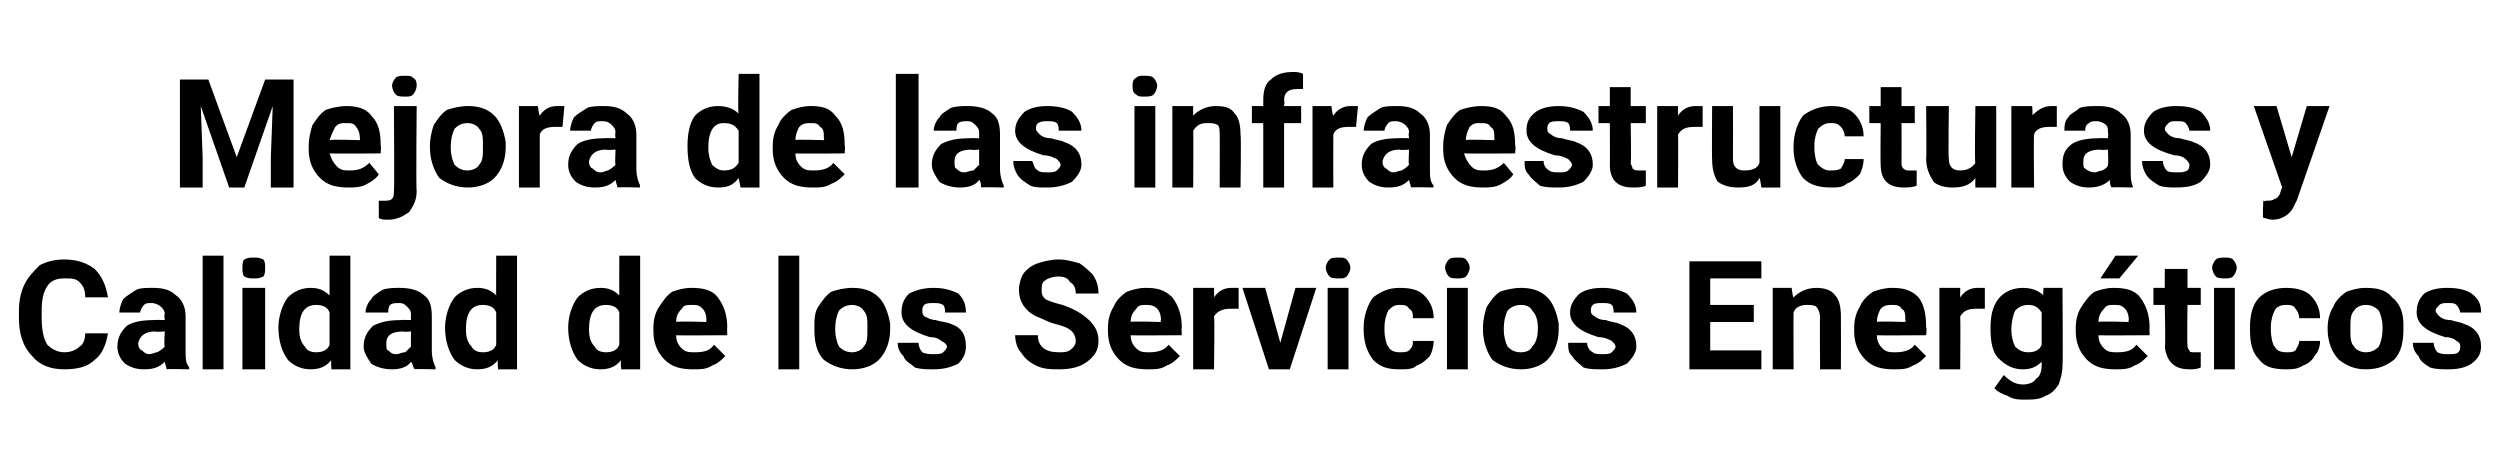 <?xml version="1.0" standalone="no"?><!DOCTYPE svg PUBLIC "-//W3C//DTD SVG 1.1//EN" "http://www.w3.org/Graphics/SVG/1.1/DTD/svg11.dtd"><svg xmlns="http://www.w3.org/2000/svg" version="1.1" width="132px" height="24px" viewBox="0 -3 132 24" style="top:-3px">  <desc>Mejora de las infraestructuras y Calidad de los Servicios Energ ticos</desc>  <defs/>  <g id="Polygon46559">    <path d="M 5.7 14.6 C 5.6 15.2 5.4 15.7 5 16 C 4.6 16.4 4 16.5 3.4 16.5 C 2.7 16.5 2.1 16.3 1.7 15.8 C 1.2 15.3 1 14.6 1 13.8 C 1 13.8 1 13.4 1 13.4 C 1 12.9 1.1 12.4 1.3 12 C 1.5 11.6 1.8 11.3 2.1 11 C 2.5 10.8 2.9 10.7 3.4 10.7 C 4.1 10.7 4.6 10.9 5 11.2 C 5.4 11.6 5.6 12.1 5.7 12.7 C 5.7 12.7 4.5 12.7 4.5 12.7 C 4.5 12.3 4.4 12.1 4.2 11.9 C 4 11.7 3.8 11.7 3.4 11.7 C 3 11.7 2.7 11.8 2.5 12.1 C 2.3 12.4 2.2 12.8 2.2 13.4 C 2.2 13.4 2.2 13.8 2.2 13.8 C 2.2 14.4 2.3 14.9 2.5 15.2 C 2.7 15.4 3 15.6 3.4 15.6 C 3.7 15.6 4 15.5 4.2 15.3 C 4.4 15.2 4.5 14.9 4.5 14.6 C 4.5 14.6 5.7 14.6 5.7 14.6 Z M 8.8 16.5 C 8.8 16.4 8.7 16.2 8.7 16.1 C 8.4 16.4 8.1 16.5 7.6 16.5 C 7.2 16.5 6.9 16.4 6.6 16.2 C 6.3 15.9 6.2 15.6 6.2 15.3 C 6.2 14.8 6.4 14.5 6.7 14.2 C 7 14 7.5 13.9 8.1 13.9 C 8.13 13.88 8.7 13.9 8.7 13.9 C 8.7 13.9 8.65 13.64 8.7 13.6 C 8.7 13.4 8.6 13.3 8.5 13.2 C 8.4 13.1 8.2 13 8 13 C 7.8 13 7.7 13 7.6 13.1 C 7.5 13.2 7.4 13.4 7.4 13.5 C 7.4 13.5 6.3 13.5 6.3 13.5 C 6.3 13.3 6.4 13 6.5 12.8 C 6.7 12.6 6.9 12.5 7.2 12.3 C 7.4 12.2 7.7 12.2 8.1 12.2 C 8.6 12.2 9 12.3 9.3 12.6 C 9.6 12.8 9.8 13.2 9.8 13.7 C 9.8 13.7 9.8 15.5 9.8 15.5 C 9.8 15.9 9.8 16.2 10 16.4 C 9.96 16.4 10 16.5 10 16.5 C 10 16.5 8.81 16.47 8.8 16.5 Z M 7.9 15.7 C 8 15.7 8.2 15.6 8.3 15.6 C 8.5 15.5 8.6 15.4 8.7 15.3 C 8.65 15.27 8.7 14.5 8.7 14.5 C 8.7 14.5 8.23 14.54 8.2 14.5 C 7.7 14.5 7.4 14.7 7.3 15.1 C 7.3 15.1 7.3 15.2 7.3 15.2 C 7.3 15.3 7.4 15.5 7.5 15.5 C 7.6 15.6 7.7 15.7 7.9 15.7 Z M 11.8 16.5 L 10.7 16.5 L 10.7 10.5 L 11.8 10.5 L 11.8 16.5 Z M 14 16.5 L 12.8 16.5 L 12.8 12.2 L 14 12.2 L 14 16.5 Z M 12.8 11.1 C 12.8 11 12.8 10.8 12.9 10.7 C 13.1 10.6 13.2 10.6 13.4 10.6 C 13.6 10.6 13.7 10.6 13.9 10.7 C 14 10.8 14 11 14 11.1 C 14 11.3 14 11.5 13.9 11.6 C 13.7 11.7 13.6 11.7 13.4 11.7 C 13.2 11.7 13.1 11.7 12.9 11.6 C 12.8 11.5 12.8 11.3 12.8 11.1 Z M 14.7 14.3 C 14.7 13.7 14.9 13.1 15.2 12.7 C 15.5 12.4 15.9 12.2 16.4 12.2 C 16.8 12.2 17.1 12.3 17.4 12.6 C 17.4 12.62 17.4 10.5 17.4 10.5 L 18.5 10.5 L 18.5 16.5 L 17.5 16.5 C 17.5 16.5 17.46 16.02 17.5 16 C 17.2 16.4 16.8 16.5 16.4 16.5 C 15.9 16.5 15.5 16.3 15.2 16 C 14.9 15.6 14.7 15 14.7 14.3 Z M 16.7 13.1 C 16.1 13.1 15.8 13.5 15.8 14.4 C 15.8 14.8 15.9 15.1 16.1 15.3 C 16.2 15.5 16.4 15.6 16.7 15.6 C 17 15.6 17.3 15.5 17.4 15.2 C 17.4 15.2 17.4 13.5 17.4 13.5 C 17.3 13.2 17 13.1 16.7 13.1 C 16.7 13.1 16.7 13.1 16.7 13.1 Z M 21.9 16.5 C 21.8 16.4 21.8 16.2 21.7 16.1 C 21.5 16.4 21.1 16.5 20.7 16.5 C 20.3 16.5 19.9 16.4 19.6 16.2 C 19.4 15.9 19.2 15.6 19.2 15.3 C 19.2 14.8 19.4 14.5 19.7 14.2 C 20.1 14 20.5 13.9 21.2 13.9 C 21.17 13.88 21.7 13.9 21.7 13.9 C 21.7 13.9 21.69 13.64 21.7 13.6 C 21.7 13.4 21.6 13.3 21.5 13.2 C 21.4 13.1 21.3 13 21.1 13 C 20.9 13 20.7 13 20.6 13.1 C 20.5 13.2 20.5 13.4 20.5 13.5 C 20.5 13.5 19.3 13.5 19.3 13.5 C 19.3 13.3 19.4 13 19.6 12.8 C 19.7 12.6 19.9 12.5 20.2 12.3 C 20.5 12.2 20.8 12.2 21.1 12.2 C 21.6 12.2 22.1 12.3 22.4 12.6 C 22.7 12.8 22.8 13.2 22.8 13.7 C 22.8 13.7 22.8 15.5 22.8 15.5 C 22.8 15.9 22.9 16.2 23 16.4 C 22.99 16.4 23 16.5 23 16.5 C 23 16.5 21.85 16.47 21.9 16.5 Z M 20.9 15.7 C 21.1 15.7 21.2 15.6 21.4 15.6 C 21.5 15.5 21.6 15.4 21.7 15.3 C 21.69 15.27 21.7 14.5 21.7 14.5 C 21.7 14.5 21.27 14.54 21.3 14.5 C 20.7 14.5 20.4 14.7 20.4 15.1 C 20.4 15.1 20.4 15.2 20.4 15.2 C 20.4 15.3 20.4 15.5 20.5 15.5 C 20.6 15.6 20.7 15.7 20.9 15.7 Z M 23.5 14.3 C 23.5 13.7 23.7 13.1 24 12.7 C 24.3 12.4 24.7 12.2 25.2 12.2 C 25.6 12.2 25.9 12.3 26.2 12.6 C 26.19 12.62 26.2 10.5 26.2 10.5 L 27.3 10.5 L 27.3 16.5 L 26.3 16.5 C 26.3 16.5 26.25 16.02 26.3 16 C 26 16.4 25.6 16.5 25.2 16.5 C 24.7 16.5 24.3 16.3 24 16 C 23.7 15.6 23.5 15 23.5 14.3 Z M 25.5 13.1 C 24.9 13.1 24.6 13.5 24.6 14.4 C 24.6 14.8 24.7 15.1 24.9 15.3 C 25 15.5 25.2 15.6 25.5 15.6 C 25.8 15.6 26.1 15.5 26.2 15.2 C 26.2 15.2 26.2 13.5 26.2 13.5 C 26.1 13.2 25.8 13.1 25.5 13.1 C 25.5 13.1 25.5 13.1 25.5 13.1 Z M 30 14.3 C 30 13.7 30.2 13.1 30.5 12.7 C 30.8 12.4 31.2 12.2 31.7 12.2 C 32.1 12.2 32.4 12.3 32.7 12.6 C 32.69 12.62 32.7 10.5 32.7 10.5 L 33.8 10.5 L 33.8 16.5 L 32.8 16.5 C 32.8 16.5 32.75 16.02 32.8 16 C 32.5 16.4 32.1 16.5 31.7 16.5 C 31.2 16.5 30.8 16.3 30.5 16 C 30.2 15.6 30 15 30 14.3 Z M 32 13.1 C 31.4 13.1 31.1 13.5 31.1 14.4 C 31.1 14.8 31.2 15.1 31.4 15.3 C 31.5 15.5 31.7 15.6 32 15.6 C 32.3 15.6 32.6 15.5 32.7 15.2 C 32.7 15.2 32.7 13.5 32.7 13.5 C 32.6 13.2 32.3 13.1 32 13.1 C 32 13.1 32 13.1 32 13.1 Z M 36.6 16.5 C 36 16.5 35.5 16.4 35.1 16 C 34.7 15.6 34.5 15.1 34.5 14.5 C 34.5 14.5 34.5 14.3 34.5 14.3 C 34.5 13.9 34.6 13.5 34.8 13.2 C 35 12.9 35.2 12.6 35.5 12.4 C 35.8 12.3 36.1 12.2 36.5 12.2 C 37.1 12.2 37.6 12.3 37.9 12.7 C 38.2 13.1 38.4 13.6 38.4 14.3 C 38.38 14.26 38.4 14.7 38.4 14.7 C 38.4 14.7 35.69 14.72 35.7 14.7 C 35.7 15 35.8 15.2 36 15.4 C 36.2 15.6 36.4 15.6 36.7 15.6 C 37.2 15.6 37.5 15.5 37.7 15.2 C 37.7 15.2 38.3 15.8 38.3 15.8 C 38.1 16 37.9 16.2 37.6 16.3 C 37.3 16.5 37 16.5 36.6 16.5 Z M 36.5 13.1 C 36.3 13.1 36.1 13.1 36 13.3 C 35.8 13.5 35.7 13.7 35.7 14 C 35.71 13.95 37.3 14 37.3 14 C 37.3 14 37.28 13.86 37.3 13.9 C 37.3 13.6 37.2 13.4 37.1 13.3 C 36.9 13.1 36.8 13.1 36.5 13.1 Z M 42.2 16.5 L 41.1 16.5 L 41.1 10.5 L 42.2 10.5 L 42.2 16.5 Z M 43 14.3 C 43 13.9 43 13.5 43.2 13.2 C 43.4 12.9 43.6 12.6 43.9 12.4 C 44.2 12.3 44.6 12.2 45 12.2 C 45.5 12.2 46 12.3 46.4 12.7 C 46.7 13 46.9 13.5 47 14.1 C 47 14.1 47 14.4 47 14.4 C 47 15 46.8 15.6 46.4 16 C 46.1 16.3 45.6 16.5 45 16.5 C 44.4 16.5 43.9 16.3 43.5 16 C 43.1 15.6 43 15 43 14.4 C 43 14.4 43 14.3 43 14.3 Z M 44.1 14.4 C 44.1 14.8 44.2 15.1 44.3 15.3 C 44.5 15.5 44.7 15.6 45 15.6 C 45.2 15.6 45.5 15.5 45.6 15.3 C 45.8 15.1 45.8 14.8 45.8 14.3 C 45.8 13.9 45.8 13.6 45.6 13.4 C 45.5 13.2 45.2 13.1 45 13.1 C 44.7 13.1 44.5 13.2 44.3 13.4 C 44.2 13.6 44.1 13.9 44.1 14.4 Z M 50 15.3 C 50 15.2 49.9 15.1 49.7 15 C 49.6 14.9 49.4 14.8 49.1 14.8 C 48.1 14.5 47.6 14.1 47.6 13.5 C 47.6 13.1 47.7 12.8 48 12.5 C 48.4 12.3 48.8 12.2 49.3 12.2 C 49.8 12.2 50.2 12.3 50.6 12.5 C 50.9 12.8 51 13.1 51 13.5 C 51 13.5 49.9 13.5 49.9 13.5 C 49.9 13.4 49.9 13.2 49.8 13.1 C 49.6 13 49.5 13 49.3 13 C 49.1 13 48.9 13 48.8 13.1 C 48.7 13.2 48.7 13.3 48.7 13.4 C 48.7 13.5 48.7 13.6 48.8 13.7 C 49 13.8 49.2 13.9 49.4 13.9 C 49.7 14 50 14 50.2 14.1 C 50.8 14.3 51 14.7 51 15.3 C 51 15.6 50.9 15.9 50.6 16.2 C 50.2 16.4 49.8 16.5 49.3 16.5 C 48.9 16.5 48.6 16.5 48.3 16.4 C 48.1 16.2 47.8 16.1 47.7 15.8 C 47.5 15.6 47.4 15.4 47.4 15.1 C 47.4 15.1 48.5 15.1 48.5 15.1 C 48.5 15.3 48.6 15.5 48.7 15.6 C 48.9 15.7 49.1 15.7 49.3 15.7 C 49.5 15.7 49.7 15.7 49.8 15.6 C 49.9 15.5 50 15.4 50 15.3 Z M 56.8 15 C 56.8 14.8 56.7 14.6 56.6 14.5 C 56.4 14.3 56.1 14.2 55.7 14.1 C 55.3 14 55 13.8 54.7 13.7 C 54.1 13.4 53.8 12.9 53.8 12.3 C 53.8 12 53.9 11.7 54 11.5 C 54.2 11.2 54.5 11 54.8 10.9 C 55.1 10.8 55.5 10.7 55.9 10.7 C 56.3 10.7 56.6 10.8 57 10.9 C 57.3 11.1 57.5 11.3 57.7 11.5 C 57.9 11.8 58 12.1 58 12.5 C 58 12.5 56.8 12.5 56.8 12.5 C 56.8 12.2 56.7 12 56.5 11.9 C 56.4 11.7 56.2 11.6 55.9 11.6 C 55.6 11.6 55.3 11.7 55.2 11.8 C 55 11.9 55 12.1 55 12.3 C 55 12.5 55 12.6 55.2 12.8 C 55.4 12.9 55.7 13 56.1 13.1 C 56.7 13.3 57.2 13.6 57.5 13.9 C 57.8 14.2 58 14.5 58 15 C 58 15.5 57.8 15.8 57.4 16.1 C 57 16.4 56.5 16.5 55.9 16.5 C 55.5 16.5 55.1 16.5 54.7 16.3 C 54.3 16.1 54.1 15.9 53.9 15.6 C 53.7 15.4 53.6 15 53.6 14.7 C 53.6 14.7 54.8 14.7 54.8 14.7 C 54.8 15.3 55.2 15.6 55.9 15.6 C 56.2 15.6 56.4 15.6 56.6 15.4 C 56.7 15.3 56.8 15.2 56.8 15 Z M 60.6 16.5 C 60 16.5 59.5 16.4 59.1 16 C 58.7 15.6 58.5 15.1 58.5 14.5 C 58.5 14.5 58.5 14.3 58.5 14.3 C 58.5 13.9 58.6 13.5 58.8 13.2 C 58.9 12.9 59.2 12.6 59.5 12.4 C 59.8 12.3 60.1 12.2 60.5 12.2 C 61.1 12.2 61.5 12.3 61.9 12.7 C 62.2 13.1 62.4 13.6 62.4 14.3 C 62.37 14.26 62.4 14.7 62.4 14.7 C 62.4 14.7 59.68 14.72 59.7 14.7 C 59.7 15 59.8 15.2 60 15.4 C 60.2 15.6 60.4 15.6 60.7 15.6 C 61.1 15.6 61.5 15.5 61.7 15.2 C 61.7 15.2 62.3 15.8 62.3 15.8 C 62.1 16 61.9 16.2 61.6 16.3 C 61.3 16.5 61 16.5 60.6 16.5 Z M 60.5 13.1 C 60.3 13.1 60.1 13.1 60 13.3 C 59.8 13.5 59.7 13.7 59.7 14 C 59.69 13.95 61.3 14 61.3 14 C 61.3 14 61.26 13.86 61.3 13.9 C 61.3 13.6 61.2 13.4 61.1 13.3 C 60.9 13.1 60.7 13.1 60.5 13.1 Z M 65.4 13.3 C 65.2 13.3 65.1 13.3 65 13.3 C 64.6 13.3 64.3 13.4 64.1 13.7 C 64.14 13.7 64.1 16.5 64.1 16.5 L 63 16.5 L 63 12.2 L 64.1 12.2 C 64.1 12.2 64.11 12.74 64.1 12.7 C 64.3 12.4 64.6 12.2 65 12.2 C 65.2 12.2 65.3 12.2 65.4 12.2 C 65.4 12.2 65.4 13.3 65.4 13.3 Z M 67.6 15.1 L 68.4 12.2 L 69.5 12.2 L 68.1 16.5 L 67 16.5 L 65.6 12.2 L 66.8 12.2 L 67.6 15.1 Z M 71.2 16.5 L 70.1 16.5 L 70.1 12.2 L 71.2 12.2 L 71.2 16.5 Z M 70 11.1 C 70 11 70.1 10.8 70.2 10.7 C 70.3 10.6 70.5 10.6 70.7 10.6 C 70.9 10.6 71 10.6 71.1 10.7 C 71.2 10.8 71.3 11 71.3 11.1 C 71.3 11.3 71.2 11.5 71.1 11.6 C 71 11.7 70.9 11.7 70.7 11.7 C 70.5 11.7 70.3 11.7 70.2 11.6 C 70.1 11.5 70 11.3 70 11.1 Z M 73.9 15.6 C 74.1 15.6 74.3 15.6 74.4 15.5 C 74.6 15.3 74.6 15.2 74.6 15 C 74.6 15 75.7 15 75.7 15 C 75.7 15.3 75.6 15.6 75.5 15.8 C 75.3 16 75.1 16.2 74.8 16.3 C 74.6 16.5 74.3 16.5 73.9 16.5 C 73.3 16.5 72.9 16.4 72.5 16 C 72.2 15.6 72 15.1 72 14.4 C 72 14.4 72 14.3 72 14.3 C 72 13.7 72.2 13.1 72.5 12.7 C 72.9 12.4 73.3 12.2 73.9 12.2 C 74.5 12.2 74.9 12.3 75.2 12.6 C 75.5 12.9 75.7 13.3 75.7 13.8 C 75.7 13.8 74.6 13.8 74.6 13.8 C 74.6 13.6 74.6 13.4 74.4 13.3 C 74.3 13.1 74.1 13.1 73.9 13.1 C 73.6 13.1 73.5 13.2 73.3 13.4 C 73.2 13.6 73.1 13.9 73.1 14.3 C 73.1 14.3 73.1 14.4 73.1 14.4 C 73.1 14.8 73.2 15.2 73.3 15.3 C 73.4 15.5 73.6 15.6 73.9 15.6 Z M 77.5 16.5 L 76.4 16.5 L 76.4 12.2 L 77.5 12.2 L 77.5 16.5 Z M 76.3 11.1 C 76.3 11 76.4 10.8 76.5 10.7 C 76.6 10.6 76.8 10.6 77 10.6 C 77.2 10.6 77.3 10.6 77.4 10.7 C 77.5 10.8 77.6 11 77.6 11.1 C 77.6 11.3 77.5 11.5 77.4 11.6 C 77.3 11.7 77.1 11.7 77 11.7 C 76.8 11.7 76.6 11.7 76.5 11.6 C 76.4 11.5 76.3 11.3 76.3 11.1 Z M 78.3 14.3 C 78.3 13.9 78.4 13.5 78.5 13.2 C 78.7 12.9 78.9 12.6 79.2 12.4 C 79.5 12.3 79.9 12.2 80.3 12.2 C 80.8 12.2 81.3 12.3 81.7 12.7 C 82 13 82.2 13.5 82.3 14.1 C 82.3 14.1 82.3 14.4 82.3 14.4 C 82.3 15 82.1 15.6 81.7 16 C 81.4 16.3 80.9 16.5 80.3 16.5 C 79.7 16.5 79.2 16.3 78.8 16 C 78.5 15.6 78.3 15 78.3 14.4 C 78.3 14.4 78.3 14.3 78.3 14.3 Z M 79.4 14.4 C 79.4 14.8 79.5 15.1 79.6 15.3 C 79.8 15.5 80 15.6 80.3 15.6 C 80.6 15.6 80.8 15.5 80.9 15.3 C 81.1 15.1 81.2 14.8 81.2 14.3 C 81.2 13.9 81.1 13.6 80.9 13.4 C 80.8 13.2 80.6 13.1 80.3 13.1 C 80 13.1 79.8 13.2 79.6 13.4 C 79.5 13.6 79.4 13.9 79.4 14.4 Z M 85.3 15.3 C 85.3 15.2 85.2 15.1 85.1 15 C 84.9 14.9 84.7 14.8 84.4 14.8 C 83.4 14.5 82.9 14.1 82.9 13.5 C 82.9 13.1 83.1 12.8 83.4 12.5 C 83.7 12.3 84.1 12.2 84.6 12.2 C 85.1 12.2 85.5 12.3 85.9 12.5 C 86.2 12.8 86.4 13.1 86.4 13.5 C 86.4 13.5 85.2 13.5 85.2 13.5 C 85.2 13.4 85.2 13.2 85.1 13.1 C 85 13 84.8 13 84.6 13 C 84.4 13 84.2 13 84.1 13.1 C 84 13.2 84 13.3 84 13.4 C 84 13.5 84 13.6 84.2 13.7 C 84.3 13.8 84.5 13.9 84.8 13.9 C 85 14 85.3 14 85.5 14.1 C 86.1 14.3 86.4 14.7 86.4 15.3 C 86.4 15.6 86.2 15.9 85.9 16.2 C 85.5 16.4 85.1 16.5 84.6 16.5 C 84.2 16.5 83.9 16.5 83.6 16.4 C 83.4 16.2 83.2 16.1 83 15.8 C 82.8 15.6 82.8 15.4 82.8 15.1 C 82.8 15.1 83.8 15.1 83.8 15.1 C 83.8 15.3 83.9 15.5 84.1 15.6 C 84.2 15.7 84.4 15.7 84.6 15.7 C 84.8 15.7 85 15.7 85.1 15.6 C 85.2 15.5 85.3 15.4 85.3 15.3 Z M 92.6 14 L 90.3 14 L 90.3 15.5 L 93 15.5 L 93 16.5 L 89.2 16.5 L 89.2 10.8 L 93 10.8 L 93 11.7 L 90.3 11.7 L 90.3 13.1 L 92.6 13.1 L 92.6 14 Z M 94.6 12.2 C 94.6 12.2 94.66 12.73 94.7 12.7 C 95 12.4 95.4 12.2 95.9 12.2 C 96.3 12.2 96.7 12.3 96.9 12.6 C 97.1 12.8 97.2 13.2 97.2 13.7 C 97.21 13.74 97.2 16.5 97.2 16.5 L 96.1 16.5 C 96.1 16.5 96.08 13.76 96.1 13.8 C 96.1 13.5 96 13.3 95.9 13.2 C 95.8 13.1 95.6 13.1 95.4 13.1 C 95.1 13.1 94.8 13.2 94.7 13.5 C 94.69 13.49 94.7 16.5 94.7 16.5 L 93.6 16.5 L 93.6 12.2 L 94.6 12.2 Z M 100 16.5 C 99.4 16.5 98.9 16.4 98.5 16 C 98.1 15.6 97.9 15.1 97.9 14.5 C 97.9 14.5 97.9 14.3 97.9 14.3 C 97.9 13.9 98 13.5 98.2 13.2 C 98.3 12.9 98.6 12.6 98.9 12.4 C 99.2 12.3 99.5 12.2 99.9 12.2 C 100.5 12.2 100.9 12.3 101.3 12.7 C 101.6 13.1 101.7 13.6 101.7 14.3 C 101.75 14.26 101.7 14.7 101.7 14.7 C 101.7 14.7 99.06 14.72 99.1 14.7 C 99.1 15 99.2 15.2 99.4 15.4 C 99.6 15.6 99.8 15.6 100.1 15.6 C 100.5 15.6 100.9 15.5 101.1 15.2 C 101.1 15.2 101.7 15.8 101.7 15.8 C 101.5 16 101.3 16.2 101 16.3 C 100.7 16.5 100.4 16.5 100 16.5 Z M 99.9 13.1 C 99.7 13.1 99.5 13.1 99.3 13.3 C 99.2 13.5 99.1 13.7 99.1 14 C 99.07 13.95 100.6 14 100.6 14 C 100.6 14 100.64 13.86 100.6 13.9 C 100.6 13.6 100.6 13.4 100.4 13.3 C 100.3 13.1 100.1 13.1 99.9 13.1 Z M 104.8 13.3 C 104.6 13.3 104.5 13.3 104.4 13.3 C 103.9 13.3 103.7 13.4 103.5 13.7 C 103.52 13.7 103.5 16.5 103.5 16.5 L 102.4 16.5 L 102.4 12.2 L 103.5 12.2 C 103.5 12.2 103.49 12.74 103.5 12.7 C 103.7 12.4 104 12.2 104.4 12.2 C 104.6 12.2 104.7 12.2 104.8 12.2 C 104.8 12.2 104.8 13.3 104.8 13.3 Z M 105.1 14.3 C 105.1 13.7 105.2 13.2 105.5 12.8 C 105.8 12.4 106.3 12.2 106.8 12.2 C 107.2 12.2 107.6 12.3 107.9 12.6 C 107.86 12.64 107.9 12.2 107.9 12.2 L 108.9 12.2 C 108.9 12.2 108.93 16.33 108.9 16.3 C 108.9 16.7 108.8 17 108.7 17.3 C 108.5 17.6 108.3 17.8 108 17.9 C 107.7 18.1 107.3 18.1 106.9 18.1 C 106.6 18.1 106.3 18.1 106 17.9 C 105.7 17.8 105.5 17.7 105.3 17.5 C 105.3 17.5 105.8 16.8 105.8 16.8 C 106.1 17.1 106.4 17.3 106.8 17.3 C 107.1 17.3 107.4 17.2 107.5 17 C 107.7 16.9 107.8 16.6 107.8 16.3 C 107.8 16.3 107.8 16.1 107.8 16.1 C 107.5 16.4 107.2 16.5 106.8 16.5 C 106.3 16.5 105.9 16.3 105.5 15.9 C 105.2 15.6 105.1 15 105.1 14.4 C 105.1 14.4 105.1 14.3 105.1 14.3 Z M 106.2 14.4 C 106.2 14.8 106.3 15.1 106.4 15.3 C 106.6 15.5 106.8 15.6 107.1 15.6 C 107.4 15.6 107.7 15.5 107.8 15.2 C 107.8 15.2 107.8 13.5 107.8 13.5 C 107.6 13.2 107.4 13.1 107.1 13.1 C 106.8 13.1 106.6 13.2 106.4 13.4 C 106.3 13.6 106.2 14 106.2 14.4 Z M 111.7 16.5 C 111.1 16.5 110.6 16.4 110.2 16 C 109.8 15.6 109.6 15.1 109.6 14.5 C 109.6 14.5 109.6 14.3 109.6 14.3 C 109.6 13.9 109.7 13.5 109.9 13.2 C 110.1 12.9 110.3 12.6 110.6 12.4 C 110.9 12.3 111.2 12.2 111.6 12.2 C 112.2 12.2 112.7 12.3 113 12.7 C 113.3 13.1 113.5 13.6 113.5 14.3 C 113.48 14.26 113.5 14.7 113.5 14.7 C 113.5 14.7 110.79 14.72 110.8 14.7 C 110.8 15 110.9 15.2 111.1 15.4 C 111.3 15.6 111.5 15.6 111.8 15.6 C 112.3 15.6 112.6 15.5 112.8 15.2 C 112.8 15.2 113.4 15.8 113.4 15.8 C 113.2 16 113 16.2 112.7 16.3 C 112.4 16.5 112.1 16.5 111.7 16.5 Z M 111.6 13.1 C 111.4 13.1 111.2 13.1 111.1 13.3 C 110.9 13.5 110.8 13.7 110.8 14 C 110.8 13.95 112.4 14 112.4 14 C 112.4 14 112.37 13.86 112.4 13.9 C 112.4 13.6 112.3 13.4 112.2 13.3 C 112 13.1 111.9 13.1 111.6 13.1 Z M 111.7 10.5 L 112.9 10.5 L 111.9 11.7 L 110.9 11.7 L 111.7 10.5 Z M 115.5 11.2 L 115.5 12.2 L 116.2 12.2 L 116.2 13.1 L 115.5 13.1 C 115.5 13.1 115.47 15.18 115.5 15.2 C 115.5 15.3 115.5 15.4 115.6 15.5 C 115.6 15.6 115.7 15.6 115.9 15.6 C 116 15.6 116.1 15.6 116.2 15.6 C 116.2 15.6 116.2 16.4 116.2 16.4 C 116 16.5 115.8 16.5 115.6 16.5 C 114.8 16.5 114.4 16.1 114.3 15.3 C 114.35 15.35 114.3 13.1 114.3 13.1 L 113.7 13.1 L 113.7 12.2 L 114.3 12.2 L 114.3 11.2 L 115.5 11.2 Z M 118 16.5 L 116.9 16.5 L 116.9 12.2 L 118 12.2 L 118 16.5 Z M 116.8 11.1 C 116.8 11 116.9 10.8 117 10.7 C 117.1 10.6 117.3 10.6 117.5 10.6 C 117.6 10.6 117.8 10.6 117.9 10.7 C 118 10.8 118.1 11 118.1 11.1 C 118.1 11.3 118 11.5 117.9 11.6 C 117.8 11.7 117.6 11.7 117.5 11.7 C 117.3 11.7 117.1 11.7 117 11.6 C 116.9 11.5 116.8 11.3 116.8 11.1 Z M 120.7 15.6 C 120.9 15.6 121.1 15.6 121.2 15.5 C 121.3 15.3 121.4 15.2 121.4 15 C 121.4 15 122.5 15 122.5 15 C 122.5 15.3 122.4 15.6 122.2 15.8 C 122.1 16 121.9 16.2 121.6 16.3 C 121.3 16.5 121 16.5 120.7 16.5 C 120.1 16.5 119.6 16.4 119.3 16 C 118.9 15.6 118.8 15.1 118.8 14.4 C 118.8 14.4 118.8 14.3 118.8 14.3 C 118.8 13.7 118.9 13.1 119.3 12.7 C 119.6 12.4 120.1 12.2 120.7 12.2 C 121.2 12.2 121.7 12.3 122 12.6 C 122.3 12.9 122.5 13.3 122.5 13.8 C 122.5 13.8 121.4 13.8 121.4 13.8 C 121.4 13.6 121.3 13.4 121.2 13.3 C 121.1 13.1 120.9 13.1 120.7 13.1 C 120.4 13.1 120.2 13.2 120.1 13.4 C 120 13.6 119.9 13.9 119.9 14.3 C 119.9 14.3 119.9 14.4 119.9 14.4 C 119.9 14.8 120 15.2 120.1 15.3 C 120.2 15.5 120.4 15.6 120.7 15.6 Z M 122.9 14.3 C 122.9 13.9 123 13.5 123.2 13.2 C 123.3 12.9 123.6 12.6 123.9 12.4 C 124.2 12.3 124.5 12.2 124.9 12.2 C 125.5 12.2 126 12.3 126.3 12.7 C 126.7 13 126.9 13.5 126.9 14.1 C 126.9 14.1 126.9 14.4 126.9 14.4 C 126.9 15 126.8 15.6 126.4 16 C 126 16.3 125.6 16.5 124.9 16.5 C 124.3 16.5 123.9 16.3 123.5 16 C 123.1 15.6 122.9 15 122.9 14.4 C 122.9 14.4 122.9 14.3 122.9 14.3 Z M 124.1 14.4 C 124.1 14.8 124.1 15.1 124.3 15.3 C 124.4 15.5 124.7 15.6 124.9 15.6 C 125.2 15.6 125.4 15.5 125.6 15.3 C 125.7 15.1 125.8 14.8 125.8 14.3 C 125.8 13.9 125.7 13.6 125.6 13.4 C 125.4 13.2 125.2 13.1 124.9 13.1 C 124.7 13.1 124.4 13.2 124.3 13.4 C 124.1 13.6 124.1 13.9 124.1 14.4 Z M 129.9 15.3 C 129.9 15.2 129.9 15.1 129.7 15 C 129.6 14.9 129.4 14.8 129.1 14.8 C 128.1 14.5 127.6 14.1 127.6 13.5 C 127.6 13.1 127.7 12.8 128 12.5 C 128.3 12.3 128.7 12.2 129.2 12.2 C 129.8 12.2 130.2 12.3 130.5 12.5 C 130.9 12.8 131 13.1 131 13.5 C 131 13.5 129.9 13.5 129.9 13.5 C 129.9 13.4 129.8 13.2 129.7 13.1 C 129.6 13 129.5 13 129.2 13 C 129.1 13 128.9 13 128.8 13.1 C 128.7 13.2 128.6 13.3 128.6 13.4 C 128.6 13.5 128.7 13.6 128.8 13.7 C 128.9 13.8 129.1 13.9 129.4 13.9 C 129.7 14 129.9 14 130.1 14.1 C 130.7 14.3 131 14.7 131 15.3 C 131 15.6 130.9 15.9 130.5 16.2 C 130.2 16.4 129.8 16.5 129.3 16.5 C 128.9 16.5 128.6 16.5 128.3 16.4 C 128 16.2 127.8 16.1 127.7 15.8 C 127.5 15.6 127.4 15.4 127.4 15.1 C 127.4 15.1 128.5 15.1 128.5 15.1 C 128.5 15.3 128.6 15.5 128.7 15.6 C 128.9 15.7 129 15.7 129.3 15.7 C 129.5 15.7 129.7 15.7 129.8 15.6 C 129.9 15.5 129.9 15.4 129.9 15.3 Z " stroke="none" fill="#000"/>  </g>  <g id="Polygon46558">    <path d="M 11 1.2 L 12.5 5.3 L 14 1.2 L 15.5 1.2 L 15.5 6.9 L 14.3 6.9 L 14.3 5.3 L 14.4 2.6 L 12.9 6.9 L 12.1 6.9 L 10.6 2.6 L 10.7 5.3 L 10.7 6.9 L 9.5 6.9 L 9.5 1.2 L 11 1.2 Z M 18.4 6.9 C 17.8 6.9 17.3 6.8 16.9 6.4 C 16.5 6 16.3 5.5 16.3 4.9 C 16.3 4.9 16.3 4.7 16.3 4.7 C 16.3 4.3 16.4 3.9 16.5 3.6 C 16.7 3.3 16.9 3 17.2 2.8 C 17.5 2.7 17.9 2.6 18.3 2.6 C 18.8 2.6 19.3 2.7 19.6 3.1 C 20 3.5 20.1 4 20.1 4.7 C 20.13 4.66 20.1 5.1 20.1 5.1 C 20.1 5.1 17.44 5.12 17.4 5.1 C 17.5 5.4 17.6 5.6 17.8 5.8 C 18 6 18.2 6 18.5 6 C 18.9 6 19.2 5.9 19.5 5.6 C 19.5 5.6 20 6.2 20 6.2 C 19.9 6.4 19.6 6.6 19.4 6.7 C 19.1 6.9 18.7 6.9 18.4 6.9 Z M 18.3 3.5 C 18 3.5 17.9 3.5 17.7 3.7 C 17.6 3.9 17.5 4.1 17.4 4.4 C 17.45 4.35 19 4.4 19 4.4 C 19 4.4 19.02 4.26 19 4.3 C 19 4 18.9 3.8 18.8 3.7 C 18.7 3.5 18.5 3.5 18.3 3.5 Z M 22 2.6 C 22 2.6 21.96 7.1 22 7.1 C 22 7.6 21.8 7.9 21.6 8.2 C 21.3 8.4 21 8.6 20.5 8.6 C 20.3 8.6 20.1 8.6 20 8.5 C 20 8.5 20 7.6 20 7.6 C 20.1 7.6 20.2 7.6 20.3 7.6 C 20.7 7.6 20.8 7.5 20.8 7.1 C 20.83 7.1 20.8 2.6 20.8 2.6 L 22 2.6 Z M 20.7 1.5 C 20.7 1.4 20.8 1.2 20.9 1.1 C 21 1 21.2 1 21.4 1 C 21.6 1 21.7 1 21.8 1.1 C 22 1.2 22 1.4 22 1.5 C 22 1.7 21.9 1.9 21.8 2 C 21.7 2.1 21.6 2.1 21.4 2.1 C 21.2 2.1 21 2.1 20.9 2 C 20.8 1.9 20.7 1.7 20.7 1.5 Z M 22.7 4.7 C 22.7 4.3 22.8 3.9 22.9 3.6 C 23.1 3.3 23.3 3 23.6 2.8 C 23.9 2.7 24.3 2.6 24.7 2.6 C 25.2 2.6 25.7 2.7 26.1 3.1 C 26.4 3.4 26.6 3.9 26.7 4.5 C 26.7 4.5 26.7 4.8 26.7 4.8 C 26.7 5.4 26.5 6 26.1 6.4 C 25.8 6.7 25.3 6.9 24.7 6.9 C 24.1 6.9 23.6 6.7 23.2 6.4 C 22.9 6 22.7 5.4 22.7 4.8 C 22.7 4.8 22.7 4.7 22.7 4.7 Z M 23.8 4.8 C 23.8 5.2 23.9 5.5 24 5.7 C 24.2 5.9 24.4 6 24.7 6 C 24.9 6 25.2 5.9 25.3 5.7 C 25.5 5.5 25.5 5.2 25.5 4.7 C 25.5 4.3 25.5 4 25.3 3.8 C 25.2 3.6 24.9 3.5 24.7 3.5 C 24.4 3.5 24.2 3.6 24 3.8 C 23.9 4 23.8 4.3 23.8 4.8 Z M 29.7 3.7 C 29.6 3.7 29.5 3.7 29.3 3.7 C 28.9 3.7 28.6 3.8 28.5 4.1 C 28.5 4.1 28.5 6.9 28.5 6.9 L 27.4 6.9 L 27.4 2.6 L 28.4 2.6 C 28.4 2.6 28.47 3.14 28.5 3.1 C 28.7 2.8 29 2.6 29.4 2.6 C 29.5 2.6 29.7 2.6 29.8 2.6 C 29.8 2.6 29.7 3.7 29.7 3.7 Z M 32.6 6.9 C 32.6 6.8 32.5 6.6 32.5 6.5 C 32.2 6.8 31.9 6.9 31.4 6.9 C 31 6.9 30.7 6.8 30.4 6.6 C 30.1 6.3 30 6 30 5.7 C 30 5.2 30.2 4.9 30.5 4.6 C 30.8 4.4 31.3 4.3 31.9 4.3 C 31.94 4.28 32.5 4.3 32.5 4.3 C 32.5 4.3 32.46 4.04 32.5 4 C 32.5 3.8 32.4 3.7 32.3 3.6 C 32.2 3.5 32.1 3.4 31.8 3.4 C 31.6 3.4 31.5 3.4 31.4 3.5 C 31.3 3.6 31.2 3.8 31.2 3.9 C 31.2 3.9 30.1 3.9 30.1 3.9 C 30.1 3.7 30.2 3.4 30.3 3.2 C 30.5 3 30.7 2.9 31 2.7 C 31.2 2.6 31.6 2.6 31.9 2.6 C 32.4 2.6 32.8 2.7 33.1 3 C 33.4 3.2 33.6 3.6 33.6 4.1 C 33.6 4.1 33.6 5.9 33.6 5.9 C 33.6 6.3 33.7 6.6 33.8 6.8 C 33.76 6.8 33.8 6.9 33.8 6.9 C 33.8 6.9 32.62 6.87 32.6 6.9 Z M 31.7 6.1 C 31.9 6.1 32 6 32.1 6 C 32.3 5.9 32.4 5.8 32.5 5.7 C 32.46 5.67 32.5 4.9 32.5 4.9 C 32.5 4.9 32.04 4.94 32 4.9 C 31.5 4.9 31.2 5.1 31.1 5.5 C 31.1 5.5 31.1 5.6 31.1 5.6 C 31.1 5.7 31.2 5.9 31.3 5.9 C 31.4 6 31.5 6.1 31.7 6.1 Z M 36.3 4.7 C 36.3 4.1 36.4 3.5 36.7 3.1 C 37 2.8 37.4 2.6 37.9 2.6 C 38.3 2.6 38.7 2.7 39 3 C 38.95 3.02 39 0.9 39 0.9 L 40.1 0.9 L 40.1 6.9 L 39.1 6.9 C 39.1 6.9 39.01 6.42 39 6.4 C 38.7 6.8 38.4 6.9 37.9 6.9 C 37.4 6.9 37 6.7 36.7 6.4 C 36.4 6 36.3 5.4 36.3 4.7 Z M 38.2 3.5 C 37.7 3.5 37.4 3.9 37.4 4.8 C 37.4 5.2 37.5 5.5 37.6 5.7 C 37.8 5.9 38 6 38.2 6 C 38.6 6 38.8 5.9 39 5.6 C 39 5.6 39 3.9 39 3.9 C 38.8 3.6 38.6 3.5 38.2 3.5 C 38.2 3.5 38.2 3.5 38.2 3.5 Z M 42.9 6.9 C 42.3 6.9 41.8 6.8 41.4 6.4 C 41 6 40.8 5.5 40.8 4.9 C 40.8 4.9 40.8 4.7 40.8 4.7 C 40.8 4.3 40.9 3.9 41.1 3.6 C 41.2 3.3 41.5 3 41.8 2.8 C 42.1 2.7 42.4 2.6 42.8 2.6 C 43.4 2.6 43.8 2.7 44.1 3.1 C 44.5 3.5 44.6 4 44.6 4.7 C 44.64 4.66 44.6 5.1 44.6 5.1 C 44.6 5.1 41.95 5.12 42 5.1 C 42 5.4 42.1 5.6 42.3 5.8 C 42.5 6 42.7 6 43 6 C 43.4 6 43.8 5.9 44 5.6 C 44 5.6 44.6 6.2 44.6 6.2 C 44.4 6.4 44.2 6.6 43.9 6.7 C 43.6 6.9 43.3 6.9 42.9 6.9 Z M 42.8 3.5 C 42.6 3.5 42.4 3.5 42.2 3.7 C 42.1 3.9 42 4.1 42 4.4 C 41.96 4.35 43.5 4.4 43.5 4.4 C 43.5 4.4 43.54 4.26 43.5 4.3 C 43.5 4 43.5 3.8 43.3 3.7 C 43.2 3.5 43 3.5 42.8 3.5 Z M 48.5 6.9 L 47.3 6.9 L 47.3 0.9 L 48.5 0.9 L 48.5 6.9 Z M 51.8 6.9 C 51.8 6.8 51.8 6.6 51.7 6.5 C 51.5 6.8 51.1 6.9 50.7 6.9 C 50.3 6.9 49.9 6.8 49.6 6.6 C 49.4 6.3 49.2 6 49.2 5.7 C 49.2 5.2 49.4 4.9 49.7 4.6 C 50.1 4.4 50.5 4.3 51.2 4.3 C 51.17 4.28 51.7 4.3 51.7 4.3 C 51.7 4.3 51.69 4.04 51.7 4 C 51.7 3.8 51.6 3.7 51.5 3.6 C 51.4 3.5 51.3 3.4 51.1 3.4 C 50.9 3.4 50.7 3.4 50.6 3.5 C 50.5 3.6 50.5 3.8 50.5 3.9 C 50.5 3.9 49.3 3.9 49.3 3.9 C 49.3 3.7 49.4 3.4 49.6 3.2 C 49.7 3 49.9 2.9 50.2 2.7 C 50.5 2.6 50.8 2.6 51.1 2.6 C 51.6 2.6 52.1 2.7 52.4 3 C 52.7 3.2 52.8 3.6 52.8 4.1 C 52.8 4.1 52.8 5.9 52.8 5.9 C 52.8 6.3 52.9 6.6 53 6.8 C 52.99 6.8 53 6.9 53 6.9 C 53 6.9 51.85 6.87 51.8 6.9 Z M 50.9 6.1 C 51.1 6.1 51.2 6 51.4 6 C 51.5 5.9 51.6 5.8 51.7 5.7 C 51.69 5.67 51.7 4.9 51.7 4.9 C 51.7 4.9 51.27 4.94 51.3 4.9 C 50.7 4.9 50.4 5.1 50.4 5.5 C 50.4 5.5 50.4 5.6 50.4 5.6 C 50.4 5.7 50.4 5.9 50.5 5.9 C 50.6 6 50.7 6.1 50.9 6.1 Z M 56 5.7 C 56 5.6 55.9 5.5 55.8 5.4 C 55.6 5.3 55.4 5.2 55.1 5.2 C 54.1 4.9 53.6 4.5 53.6 3.9 C 53.6 3.5 53.8 3.2 54.1 2.9 C 54.4 2.7 54.8 2.6 55.3 2.6 C 55.8 2.6 56.3 2.7 56.6 2.9 C 56.9 3.2 57.1 3.5 57.1 3.9 C 57.1 3.9 55.9 3.9 55.9 3.9 C 55.9 3.8 55.9 3.6 55.8 3.5 C 55.7 3.4 55.5 3.4 55.3 3.4 C 55.1 3.4 55 3.4 54.8 3.5 C 54.7 3.6 54.7 3.7 54.7 3.8 C 54.7 3.9 54.8 4 54.9 4.1 C 55 4.2 55.2 4.3 55.5 4.3 C 55.8 4.4 56 4.4 56.2 4.5 C 56.8 4.7 57.1 5.1 57.1 5.7 C 57.1 6 56.9 6.3 56.6 6.6 C 56.2 6.8 55.8 6.9 55.3 6.9 C 54.9 6.9 54.6 6.9 54.4 6.8 C 54.1 6.6 53.9 6.5 53.7 6.2 C 53.6 6 53.5 5.8 53.5 5.5 C 53.5 5.5 54.5 5.5 54.5 5.5 C 54.6 5.7 54.6 5.9 54.8 6 C 54.9 6.1 55.1 6.1 55.3 6.1 C 55.5 6.1 55.7 6.1 55.8 6 C 55.9 5.9 56 5.8 56 5.7 Z M 61 6.9 L 59.9 6.9 L 59.9 2.6 L 61 2.6 L 61 6.9 Z M 59.8 1.5 C 59.8 1.4 59.8 1.2 60 1.1 C 60.1 1 60.2 1 60.4 1 C 60.6 1 60.8 1 60.9 1.1 C 61 1.2 61.1 1.4 61.1 1.5 C 61.1 1.7 61 1.9 60.9 2 C 60.8 2.1 60.6 2.1 60.4 2.1 C 60.2 2.1 60.1 2.1 60 2 C 59.8 1.9 59.8 1.7 59.8 1.5 Z M 63 2.6 C 63 2.6 62.99 3.13 63 3.1 C 63.3 2.8 63.7 2.6 64.2 2.6 C 64.7 2.6 65 2.7 65.2 3 C 65.4 3.2 65.5 3.6 65.5 4.1 C 65.54 4.14 65.5 6.9 65.5 6.9 L 64.4 6.9 C 64.4 6.9 64.41 4.16 64.4 4.2 C 64.4 3.9 64.4 3.7 64.3 3.6 C 64.1 3.5 64 3.5 63.7 3.5 C 63.4 3.5 63.2 3.6 63 3.9 C 63.02 3.89 63 6.9 63 6.9 L 61.9 6.9 L 61.9 2.6 L 63 2.6 Z M 66.7 6.9 L 66.7 3.5 L 66.1 3.5 L 66.1 2.6 L 66.7 2.6 C 66.7 2.6 66.7 2.28 66.7 2.3 C 66.7 1.8 66.8 1.4 67.1 1.2 C 67.4 0.9 67.8 0.8 68.3 0.8 C 68.4 0.8 68.6 0.8 68.8 0.9 C 68.8 0.9 68.8 1.7 68.8 1.7 C 68.7 1.7 68.6 1.7 68.5 1.7 C 68 1.7 67.8 1.9 67.8 2.3 C 67.84 2.3 67.8 2.6 67.8 2.6 L 68.7 2.6 L 68.7 3.5 L 67.8 3.5 L 67.8 6.9 L 66.7 6.9 Z M 71.6 3.7 C 71.5 3.7 71.3 3.7 71.2 3.7 C 70.8 3.7 70.5 3.8 70.4 4.1 C 70.39 4.1 70.4 6.9 70.4 6.9 L 69.3 6.9 L 69.3 2.6 L 70.3 2.6 C 70.3 2.6 70.36 3.14 70.4 3.1 C 70.6 2.8 70.9 2.6 71.3 2.6 C 71.4 2.6 71.5 2.6 71.7 2.6 C 71.7 2.6 71.6 3.7 71.6 3.7 Z M 74.5 6.9 C 74.5 6.8 74.4 6.6 74.4 6.5 C 74.1 6.8 73.8 6.9 73.3 6.9 C 72.9 6.9 72.6 6.8 72.3 6.6 C 72 6.3 71.9 6 71.9 5.7 C 71.9 5.2 72.1 4.9 72.4 4.6 C 72.7 4.4 73.2 4.3 73.8 4.3 C 73.83 4.28 74.4 4.3 74.4 4.3 C 74.4 4.3 74.35 4.04 74.4 4 C 74.4 3.8 74.3 3.7 74.2 3.6 C 74.1 3.5 73.9 3.4 73.7 3.4 C 73.5 3.4 73.4 3.4 73.3 3.5 C 73.2 3.6 73.1 3.8 73.1 3.9 C 73.1 3.9 72 3.9 72 3.9 C 72 3.7 72.1 3.4 72.2 3.2 C 72.4 3 72.6 2.9 72.9 2.7 C 73.1 2.6 73.4 2.6 73.8 2.6 C 74.3 2.6 74.7 2.7 75 3 C 75.3 3.2 75.5 3.6 75.5 4.1 C 75.5 4.1 75.5 5.9 75.5 5.9 C 75.5 6.3 75.5 6.6 75.7 6.8 C 75.65 6.8 75.7 6.9 75.7 6.9 C 75.7 6.9 74.51 6.87 74.5 6.9 Z M 73.6 6.1 C 73.7 6.1 73.9 6 74 6 C 74.2 5.9 74.3 5.8 74.4 5.7 C 74.35 5.67 74.4 4.9 74.4 4.9 C 74.4 4.9 73.93 4.94 73.9 4.9 C 73.4 4.9 73.1 5.1 73 5.5 C 73 5.5 73 5.6 73 5.6 C 73 5.7 73.1 5.9 73.2 5.9 C 73.3 6 73.4 6.1 73.6 6.1 Z M 78.3 6.9 C 77.7 6.9 77.2 6.8 76.8 6.4 C 76.4 6 76.2 5.5 76.2 4.9 C 76.2 4.9 76.2 4.7 76.2 4.7 C 76.2 4.3 76.3 3.9 76.4 3.6 C 76.6 3.3 76.8 3 77.1 2.8 C 77.4 2.7 77.8 2.6 78.2 2.6 C 78.8 2.6 79.2 2.7 79.5 3.1 C 79.9 3.5 80 4 80 4.7 C 80.04 4.66 80 5.1 80 5.1 C 80 5.1 77.34 5.12 77.3 5.1 C 77.4 5.4 77.5 5.6 77.7 5.8 C 77.9 6 78.1 6 78.4 6 C 78.8 6 79.1 5.9 79.4 5.6 C 79.4 5.6 79.9 6.2 79.9 6.2 C 79.8 6.4 79.5 6.6 79.3 6.7 C 79 6.9 78.6 6.9 78.3 6.9 Z M 78.2 3.5 C 77.9 3.5 77.8 3.5 77.6 3.7 C 77.5 3.9 77.4 4.1 77.4 4.4 C 77.36 4.35 78.9 4.4 78.9 4.4 C 78.9 4.4 78.93 4.26 78.9 4.3 C 78.9 4 78.9 3.8 78.7 3.7 C 78.6 3.5 78.4 3.5 78.2 3.5 Z M 83 5.7 C 83 5.6 82.9 5.5 82.8 5.4 C 82.6 5.3 82.4 5.2 82.1 5.2 C 81.1 4.9 80.6 4.5 80.6 3.9 C 80.6 3.5 80.7 3.2 81.1 2.9 C 81.4 2.7 81.8 2.6 82.3 2.6 C 82.8 2.6 83.2 2.7 83.6 2.9 C 83.9 3.2 84.1 3.5 84.1 3.9 C 84.1 3.9 82.9 3.9 82.9 3.9 C 82.9 3.8 82.9 3.6 82.8 3.5 C 82.7 3.4 82.5 3.4 82.3 3.4 C 82.1 3.4 81.9 3.4 81.8 3.5 C 81.7 3.6 81.7 3.7 81.7 3.8 C 81.7 3.9 81.7 4 81.9 4.1 C 82 4.2 82.2 4.3 82.5 4.3 C 82.7 4.4 83 4.4 83.2 4.5 C 83.8 4.7 84.1 5.1 84.1 5.7 C 84.1 6 83.9 6.3 83.6 6.6 C 83.2 6.8 82.8 6.9 82.3 6.9 C 81.9 6.9 81.6 6.9 81.3 6.8 C 81.1 6.6 80.9 6.5 80.7 6.2 C 80.5 6 80.5 5.8 80.5 5.5 C 80.5 5.5 81.5 5.5 81.5 5.5 C 81.5 5.7 81.6 5.9 81.8 6 C 81.9 6.1 82.1 6.1 82.3 6.1 C 82.5 6.1 82.7 6.1 82.8 6 C 82.9 5.9 83 5.8 83 5.7 Z M 86.1 1.6 L 86.1 2.6 L 86.9 2.6 L 86.9 3.5 L 86.1 3.5 C 86.1 3.5 86.14 5.58 86.1 5.6 C 86.1 5.7 86.2 5.8 86.2 5.9 C 86.3 6 86.4 6 86.6 6 C 86.7 6 86.8 6 86.9 6 C 86.9 6 86.9 6.8 86.9 6.8 C 86.7 6.9 86.5 6.9 86.2 6.9 C 85.4 6.9 85 6.5 85 5.7 C 85.01 5.75 85 3.5 85 3.5 L 84.4 3.5 L 84.4 2.6 L 85 2.6 L 85 1.6 L 86.1 1.6 Z M 89.9 3.7 C 89.7 3.7 89.6 3.7 89.5 3.7 C 89 3.7 88.8 3.8 88.6 4.1 C 88.62 4.1 88.6 6.9 88.6 6.9 L 87.5 6.9 L 87.5 2.6 L 88.6 2.6 C 88.6 2.6 88.59 3.14 88.6 3.1 C 88.8 2.8 89.1 2.6 89.5 2.6 C 89.7 2.6 89.8 2.6 89.9 2.6 C 89.9 2.6 89.9 3.7 89.9 3.7 Z M 92.9 6.4 C 92.7 6.8 92.3 6.9 91.8 6.9 C 91.3 6.9 91 6.8 90.7 6.6 C 90.5 6.3 90.4 5.9 90.4 5.4 C 90.38 5.41 90.4 2.6 90.4 2.6 L 91.5 2.6 C 91.5 2.6 91.51 5.37 91.5 5.4 C 91.5 5.8 91.7 6 92.1 6 C 92.5 6 92.8 5.9 92.9 5.6 C 92.9 5.64 92.9 2.6 92.9 2.6 L 94 2.6 L 94 6.9 L 93 6.9 C 93 6.9 92.94 6.44 92.9 6.4 Z M 96.6 6 C 96.9 6 97 6 97.2 5.9 C 97.3 5.7 97.4 5.6 97.4 5.4 C 97.4 5.4 98.4 5.4 98.4 5.4 C 98.4 5.7 98.3 6 98.2 6.2 C 98 6.4 97.8 6.6 97.5 6.7 C 97.3 6.9 97 6.9 96.7 6.9 C 96.1 6.9 95.6 6.8 95.2 6.4 C 94.9 6 94.7 5.5 94.7 4.8 C 94.7 4.8 94.7 4.7 94.7 4.7 C 94.7 4.1 94.9 3.5 95.2 3.1 C 95.6 2.8 96.1 2.6 96.7 2.6 C 97.2 2.6 97.6 2.7 97.9 3 C 98.2 3.3 98.4 3.7 98.4 4.2 C 98.4 4.2 97.4 4.2 97.4 4.2 C 97.4 4 97.3 3.8 97.2 3.7 C 97 3.5 96.9 3.5 96.6 3.5 C 96.4 3.5 96.2 3.6 96 3.8 C 95.9 4 95.8 4.3 95.8 4.7 C 95.8 4.7 95.8 4.8 95.8 4.8 C 95.8 5.2 95.9 5.6 96 5.7 C 96.2 5.9 96.4 6 96.6 6 Z M 100.4 1.6 L 100.4 2.6 L 101.1 2.6 L 101.1 3.5 L 100.4 3.5 C 100.4 3.5 100.41 5.58 100.4 5.6 C 100.4 5.7 100.4 5.8 100.5 5.9 C 100.6 6 100.7 6 100.8 6 C 101 6 101.1 6 101.2 6 C 101.2 6 101.2 6.8 101.2 6.8 C 101 6.9 100.7 6.9 100.5 6.9 C 99.7 6.9 99.3 6.5 99.3 5.7 C 99.28 5.75 99.3 3.5 99.3 3.5 L 98.7 3.5 L 98.7 2.6 L 99.3 2.6 L 99.3 1.6 L 100.4 1.6 Z M 104.3 6.4 C 104 6.8 103.6 6.9 103.1 6.9 C 102.7 6.9 102.3 6.8 102.1 6.6 C 101.9 6.3 101.7 5.9 101.7 5.4 C 101.73 5.41 101.7 2.6 101.7 2.6 L 102.9 2.6 C 102.9 2.6 102.86 5.37 102.9 5.4 C 102.9 5.8 103.1 6 103.5 6 C 103.8 6 104.1 5.9 104.3 5.6 C 104.25 5.64 104.3 2.6 104.3 2.6 L 105.4 2.6 L 105.4 6.9 L 104.3 6.9 C 104.3 6.9 104.29 6.44 104.3 6.4 Z M 108.6 3.7 C 108.5 3.7 108.3 3.7 108.2 3.7 C 107.8 3.7 107.5 3.8 107.4 4.1 C 107.37 4.1 107.4 6.9 107.4 6.9 L 106.2 6.9 L 106.2 2.6 L 107.3 2.6 C 107.3 2.6 107.34 3.14 107.3 3.1 C 107.6 2.8 107.9 2.6 108.3 2.6 C 108.4 2.6 108.5 2.6 108.6 2.6 C 108.6 2.6 108.6 3.7 108.6 3.7 Z M 111.5 6.9 C 111.4 6.8 111.4 6.6 111.4 6.5 C 111.1 6.8 110.7 6.9 110.3 6.9 C 109.9 6.9 109.6 6.8 109.3 6.6 C 109 6.3 108.9 6 108.9 5.7 C 108.9 5.2 109 4.9 109.4 4.6 C 109.7 4.4 110.2 4.3 110.8 4.3 C 110.81 4.28 111.3 4.3 111.3 4.3 C 111.3 4.3 111.33 4.04 111.3 4 C 111.3 3.8 111.3 3.7 111.2 3.6 C 111.1 3.5 110.9 3.4 110.7 3.4 C 110.5 3.4 110.4 3.4 110.3 3.5 C 110.1 3.6 110.1 3.8 110.1 3.9 C 110.1 3.9 109 3.9 109 3.9 C 109 3.7 109 3.4 109.2 3.2 C 109.3 3 109.6 2.9 109.8 2.7 C 110.1 2.6 110.4 2.6 110.8 2.6 C 111.3 2.6 111.7 2.7 112 3 C 112.3 3.2 112.5 3.6 112.5 4.1 C 112.5 4.1 112.5 5.9 112.5 5.9 C 112.5 6.3 112.5 6.6 112.6 6.8 C 112.63 6.8 112.6 6.9 112.6 6.9 C 112.6 6.9 111.49 6.87 111.5 6.9 Z M 110.6 6.1 C 110.7 6.1 110.9 6 111 6 C 111.2 5.9 111.3 5.8 111.3 5.7 C 111.33 5.67 111.3 4.9 111.3 4.9 C 111.3 4.9 110.91 4.94 110.9 4.9 C 110.3 4.9 110 5.1 110 5.5 C 110 5.5 110 5.6 110 5.6 C 110 5.7 110 5.9 110.1 5.9 C 110.2 6 110.4 6.1 110.6 6.1 Z M 115.6 5.7 C 115.6 5.6 115.5 5.5 115.4 5.4 C 115.3 5.3 115.1 5.2 114.8 5.2 C 113.7 4.9 113.2 4.5 113.2 3.9 C 113.2 3.5 113.4 3.2 113.7 2.9 C 114 2.7 114.4 2.6 114.9 2.6 C 115.5 2.6 115.9 2.7 116.2 2.9 C 116.5 3.2 116.7 3.5 116.7 3.9 C 116.7 3.9 115.6 3.9 115.6 3.9 C 115.6 3.8 115.5 3.6 115.4 3.5 C 115.3 3.4 115.2 3.4 114.9 3.4 C 114.7 3.4 114.6 3.4 114.5 3.5 C 114.4 3.6 114.3 3.7 114.3 3.8 C 114.3 3.9 114.4 4 114.5 4.1 C 114.6 4.2 114.8 4.3 115.1 4.3 C 115.4 4.4 115.6 4.4 115.8 4.5 C 116.4 4.7 116.7 5.1 116.7 5.7 C 116.7 6 116.5 6.3 116.2 6.6 C 115.9 6.8 115.5 6.9 114.9 6.9 C 114.6 6.9 114.3 6.9 114 6.8 C 113.7 6.6 113.5 6.5 113.3 6.2 C 113.2 6 113.1 5.8 113.1 5.5 C 113.1 5.5 114.2 5.5 114.2 5.5 C 114.2 5.7 114.3 5.9 114.4 6 C 114.5 6.1 114.7 6.1 115 6.1 C 115.2 6.1 115.3 6.1 115.5 6 C 115.6 5.9 115.6 5.8 115.6 5.7 Z M 121 5.3 L 121.8 2.6 L 123 2.6 L 121.3 7.5 C 121.3 7.5 121.21 7.75 121.2 7.7 C 121 8.3 120.5 8.6 120 8.6 C 119.8 8.6 119.6 8.5 119.5 8.5 C 119.46 8.5 119.5 7.6 119.5 7.6 C 119.5 7.6 119.63 7.65 119.6 7.6 C 119.8 7.6 120 7.6 120.1 7.5 C 120.2 7.5 120.3 7.4 120.4 7.2 C 120.36 7.23 120.5 6.9 120.5 6.9 L 119 2.6 L 120.2 2.6 L 121 5.3 Z " stroke="none" fill="#000"/>  </g></svg>